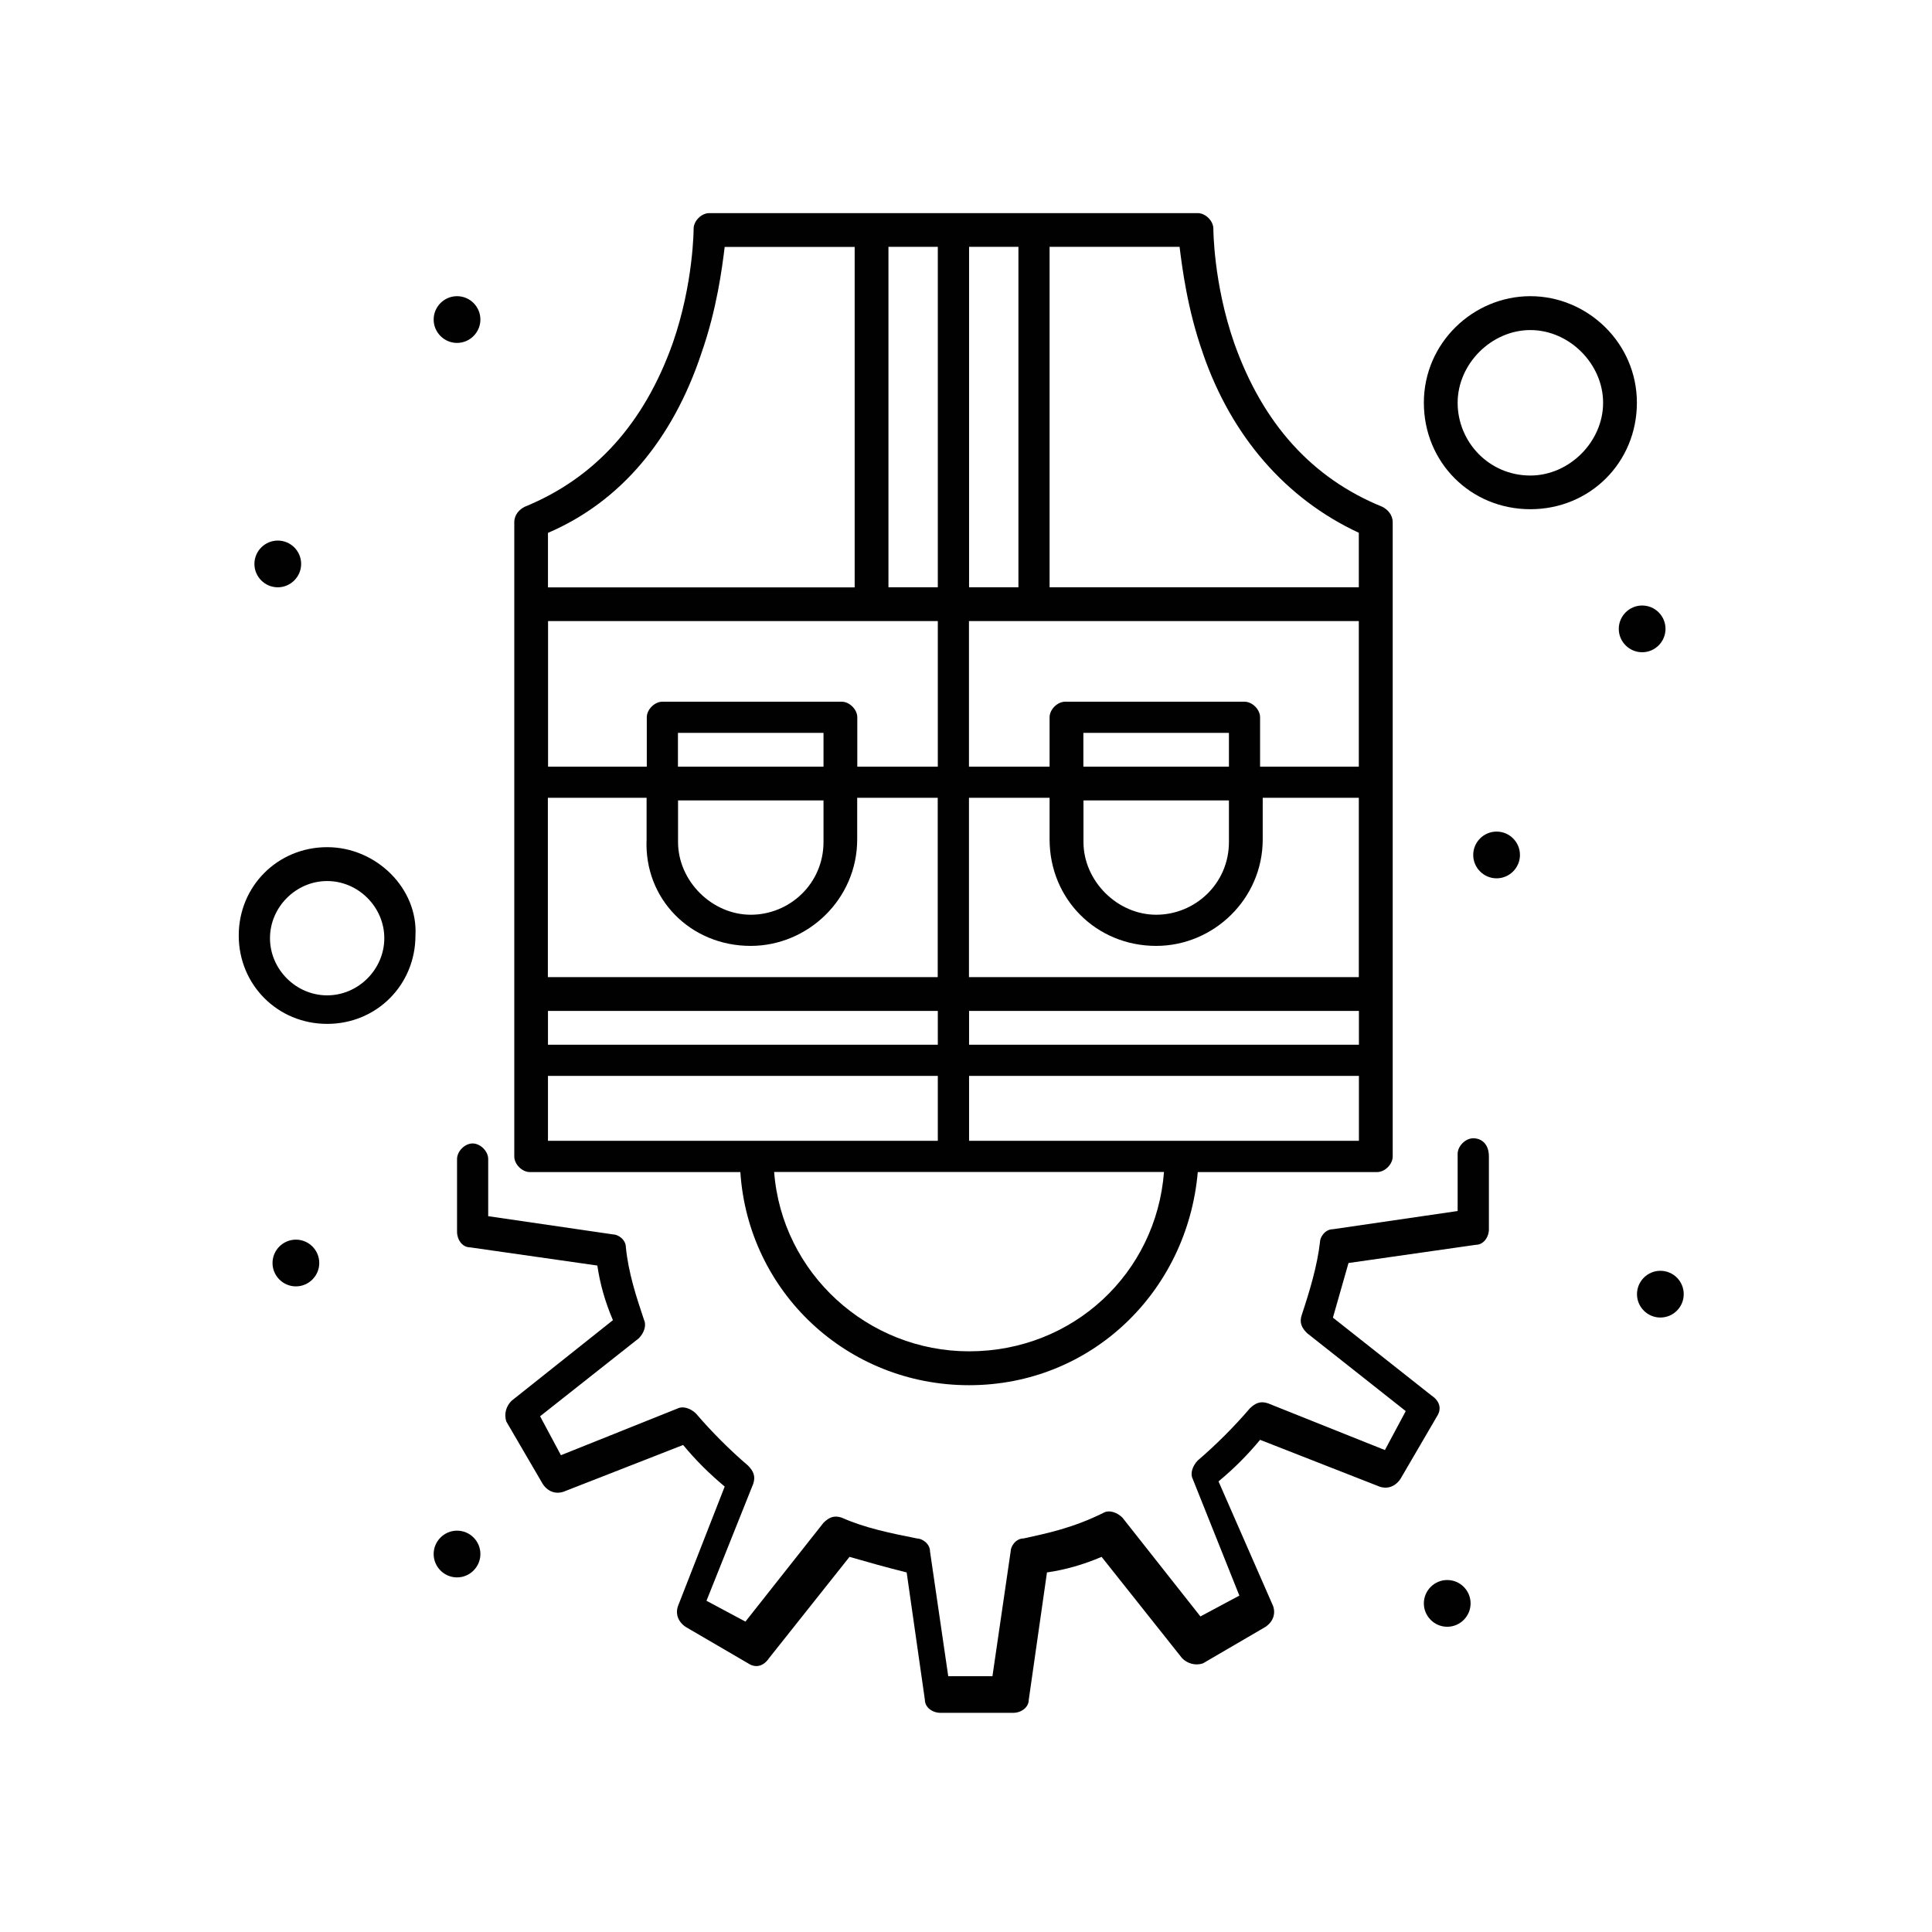 <svg xmlns="http://www.w3.org/2000/svg" id="Capa_1" data-name="Capa 1" viewBox="0 0 198.43 198.43"><defs><style>      .cls-1 {        fill: #010101;        stroke-width: 0px;      }    </style></defs><g id="_379_Jacket_Labor_Labour_Gear" data-name="379, Jacket, Labor, Labour, Gear"><g><path class="cls-1" d="M157.18,30.42c-5.87,0-10.94,4.8-10.94,10.94s4.81,10.94,10.94,10.94,10.94-4.81,10.94-10.94-5.07-10.94-10.94-10.94ZM157.18,48.84c-4.27,0-7.47-3.47-7.47-7.47s3.47-7.47,7.47-7.47,7.47,3.47,7.47,7.47-3.47,7.47-7.47,7.47Z"></path><path class="cls-1" d="M33.6,87.01c-5.07,0-9.08,4-9.08,9.07s4,9.08,9.08,9.08,9.07-4,9.07-9.08c.27-4.8-4-9.07-9.07-9.07ZM33.6,102.23c-3.2,0-5.87-2.67-5.87-5.87s2.67-5.87,5.87-5.87,5.87,2.67,5.87,5.87-2.67,5.87-5.87,5.87Z"></path><path class="cls-1" d="M168.66,62.19c1.33,0,2.4,1.08,2.4,2.4s-1.08,2.4-2.4,2.4-2.4-1.08-2.4-2.4,1.08-2.4,2.4-2.4Z"></path><path class="cls-1" d="M153.71,85.41c1.33,0,2.4,1.08,2.4,2.4s-1.08,2.4-2.4,2.4-2.4-1.08-2.4-2.4,1.08-2.4,2.4-2.4Z"></path><path class="cls-1" d="M170.53,130.52c1.33,0,2.4,1.07,2.4,2.4s-1.08,2.4-2.4,2.4-2.4-1.08-2.4-2.4,1.08-2.4,2.4-2.4Z"></path><path class="cls-1" d="M148.64,162.28c1.33,0,2.4,1.08,2.4,2.4s-1.08,2.4-2.4,2.4-2.4-1.08-2.4-2.4,1.08-2.4,2.4-2.4Z"></path><path class="cls-1" d="M46.94,30.42c1.33,0,2.4,1.08,2.4,2.4s-1.08,2.4-2.4,2.4-2.4-1.08-2.4-2.4,1.08-2.4,2.4-2.4Z"></path><path class="cls-1" d="M28.53,55.52c1.33,0,2.4,1.08,2.4,2.4s-1.08,2.4-2.4,2.4-2.4-1.08-2.4-2.4,1.08-2.4,2.4-2.4Z"></path><path class="cls-1" d="M30.39,127.32c1.33,0,2.4,1.08,2.4,2.4s-1.08,2.4-2.4,2.4-2.4-1.08-2.4-2.4,1.08-2.4,2.4-2.4Z"></path><path class="cls-1" d="M46.94,157.21c1.33,0,2.4,1.08,2.4,2.4s-1.08,2.4-2.4,2.4-2.4-1.08-2.4-2.4,1.08-2.4,2.4-2.4Z"></path><path class="cls-1" d="M54.42,120.38h21.62c.8,12.28,10.94,21.89,23.49,21.89s22.42-9.61,23.49-21.89h18.42c.8,0,1.6-.8,1.6-1.6V53.65c0-.8-.54-1.33-1.07-1.6-7.21-2.93-12.28-8.54-15.21-16.82-2.14-6.14-2.14-11.74-2.14-11.74,0-.8-.8-1.6-1.6-1.6h-50.18c-.8,0-1.6.8-1.6,1.6,0,0,0,5.6-2.14,11.74-2.94,8.28-8.01,13.88-15.21,16.82-.54.27-1.07.8-1.07,1.6v65.13c0,.8.8,1.6,1.6,1.6ZM96.32,63.79v14.95h-8.27v-5.07c0-.8-.8-1.6-1.6-1.6h-18.42c-.8,0-1.6.8-1.6,1.6v5.07h-10.14v-14.95h40.04ZM84.58,78.74h-14.95v-3.47h14.95v3.47ZM84.58,82.21v4.27c0,4.27-3.47,7.47-7.47,7.47s-7.47-3.47-7.47-7.47v-4.27h14.95ZM77.1,97.15c5.87,0,10.94-4.8,10.94-10.94v-4.27h8.27v18.42h-40.04v-18.42h10.14v4.27c-.27,6.14,4.54,10.94,10.68,10.94ZM126.22,78.74h-14.95v-3.47h14.95v3.47ZM126.22,82.21v4.27c0,4.27-3.47,7.47-7.47,7.47s-7.47-3.47-7.47-7.47v-4.27h14.95ZM118.75,97.15c5.87,0,10.94-4.8,10.94-10.94v-4.27h9.87v18.42h-40.04v-18.42h8.28v4.27c0,6.14,4.8,10.94,10.94,10.94ZM96.32,103.83v3.47h-40.04v-3.47h40.04ZM99.53,103.83h40.04v3.47h-40.04v-3.47ZM139.56,78.74h-10.14v-5.07c0-.8-.8-1.6-1.6-1.6h-18.42c-.8,0-1.6.8-1.6,1.6v5.07h-8.28v-14.95h40.04v14.95ZM99.53,60.32V25.35h5.07v34.97h-5.07ZM56.28,110.5h40.04v6.67h-40.04v-6.67ZM99.53,138.79c-10.41,0-19.22-8.01-20.02-18.42h40.04c-.8,10.41-9.34,18.42-20.02,18.42ZM99.53,117.17v-6.67h40.04v6.67h-40.04ZM123.55,36.3c2.94,8.54,8.54,14.95,16.01,18.42v5.6h-31.76V25.35h13.35c.27,2.14.8,6.41,2.4,10.94ZM96.32,60.32h-5.07V25.35h5.07v34.97ZM72.03,36.3c1.6-4.54,2.14-8.81,2.4-10.94h13.35v34.97h-31.5v-5.6c7.47-3.2,12.81-9.61,15.75-18.42Z"></path><path class="cls-1" d="M151.31,116.91c-.8,0-1.6.8-1.6,1.6v5.87l-12.81,1.87c-.8,0-1.33.8-1.33,1.33-.27,2.4-1.07,5.07-1.87,7.47-.27.8,0,1.33.54,1.87l10.14,8.01-2.14,4-12.01-4.8c-.8-.27-1.33,0-1.87.53-1.6,1.87-3.47,3.74-5.34,5.34-.53.54-.8,1.33-.53,1.87l4.8,12.01-4,2.14-8.01-10.15c-.53-.53-1.33-.8-1.87-.53-3.2,1.6-5.87,2.14-8.28,2.67-.8,0-1.33.8-1.33,1.34l-1.87,12.81h-4.54l-1.87-12.81c0-.8-.8-1.34-1.34-1.34-2.67-.53-5.34-1.07-7.74-2.14-.8-.27-1.33,0-1.87.54l-8.01,10.14-4-2.14,4.8-12.01c.27-.8,0-1.33-.53-1.87-1.87-1.6-3.74-3.47-5.34-5.34-.54-.54-1.33-.8-1.87-.54l-12.01,4.81-2.14-4,10.14-8.01c.54-.54.8-1.33.54-1.87-.8-2.4-1.6-4.8-1.87-7.47,0-.8-.8-1.33-1.33-1.33l-12.81-1.87v-5.87c0-.8-.8-1.6-1.6-1.6s-1.6.8-1.6,1.6v7.47c0,.8.53,1.6,1.33,1.6l13.08,1.87c.27,1.87.8,3.74,1.6,5.61l-10.41,8.28c-.54.53-.8,1.33-.54,2.13l3.74,6.41c.53.8,1.33,1.07,2.14.8l12.28-4.8c1.33,1.6,2.67,2.93,4.27,4.27l-4.8,12.28c-.27.8,0,1.6.8,2.14l6.41,3.74c.8.53,1.6.27,2.14-.53l8.27-10.41c1.87.54,3.74,1.07,5.87,1.6l1.87,13.08c0,.8.8,1.34,1.6,1.34h7.47c.8,0,1.6-.54,1.6-1.34l1.87-13.08c1.87-.27,3.74-.8,5.61-1.6l8.27,10.41c.53.53,1.33.8,2.14.53l6.41-3.74c.8-.54,1.07-1.34.8-2.14l-5.61-12.81c1.6-1.33,2.94-2.67,4.27-4.27l12.28,4.81c.8.27,1.6,0,2.14-.8l3.74-6.41c.53-.8.27-1.6-.54-2.14l-10.14-8.01c.53-1.87,1.07-3.74,1.6-5.61l13.08-1.87c.8,0,1.34-.8,1.34-1.6v-7.47c0-1.33-.8-1.87-1.6-1.87Z"></path></g></g></svg>